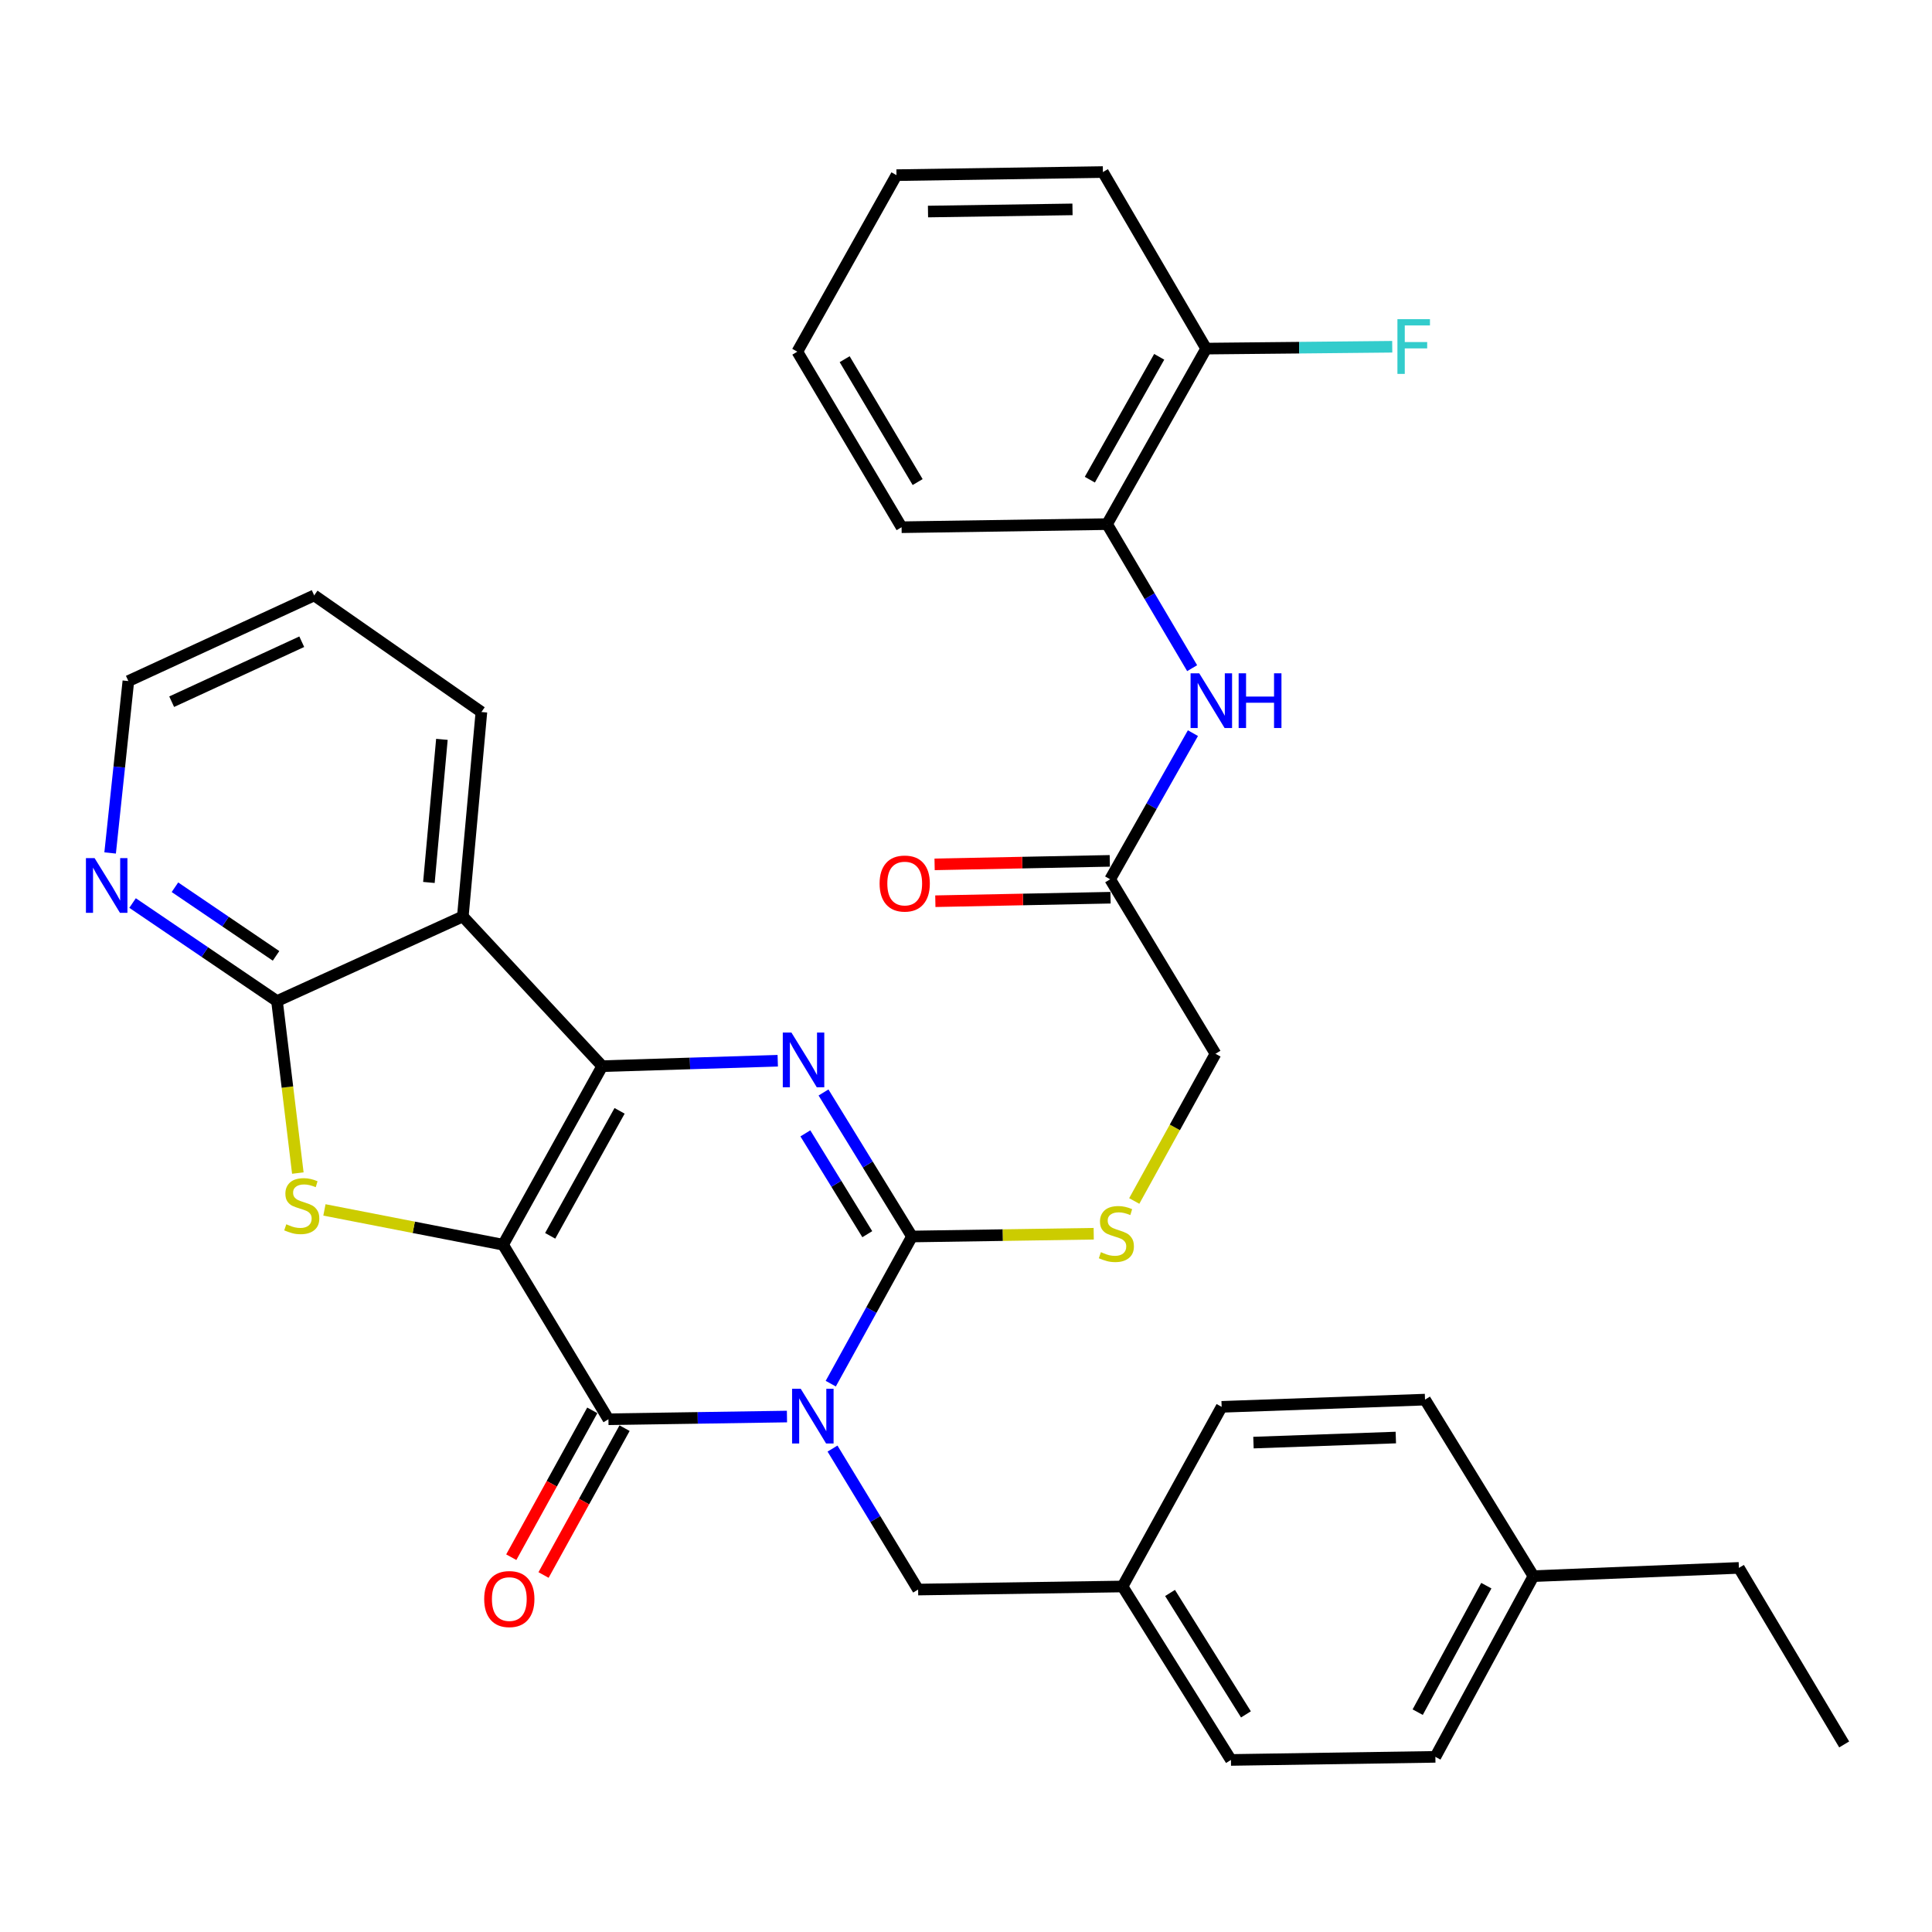 <?xml version='1.0' encoding='iso-8859-1'?>
<svg version='1.1' baseProfile='full'
              xmlns='http://www.w3.org/2000/svg'
                      xmlns:rdkit='http://www.rdkit.org/xml'
                      xmlns:xlink='http://www.w3.org/1999/xlink'
                  xml:space='preserve'
width='1000px' height='1000px' viewBox='0 0 1000 1000'>
<!-- END OF HEADER -->
<rect style='opacity:1.0;fill:#FFFFFF;stroke:none' width='1000' height='1000' x='0' y='0'> </rect>
<path class='bond-1' d='M 260.397,644.263 L 311.711,551.844' style='fill:none;fill-rule:evenodd;stroke:#000000;stroke-width:6px;stroke-linecap:butt;stroke-linejoin:miter;stroke-opacity:1' />
<path class='bond-1' d='M 284.775,639.662 L 320.695,574.968' style='fill:none;fill-rule:evenodd;stroke:#000000;stroke-width:6px;stroke-linecap:butt;stroke-linejoin:miter;stroke-opacity:1' />
<path class='bond-2' d='M 260.397,644.263 L 314.922,734.605' style='fill:none;fill-rule:evenodd;stroke:#000000;stroke-width:6px;stroke-linecap:butt;stroke-linejoin:miter;stroke-opacity:1' />
<path class='bond-5' d='M 260.397,644.263 L 214.161,635.257' style='fill:none;fill-rule:evenodd;stroke:#000000;stroke-width:6px;stroke-linecap:butt;stroke-linejoin:miter;stroke-opacity:1' />
<path class='bond-5' d='M 214.161,635.257 L 167.925,626.25' style='fill:none;fill-rule:evenodd;stroke:#CCCC00;stroke-width:6px;stroke-linecap:butt;stroke-linejoin:miter;stroke-opacity:1' />
<path class='bond-0' d='M 407.334,733.198 L 361.128,733.901' style='fill:none;fill-rule:evenodd;stroke:#0000FF;stroke-width:6px;stroke-linecap:butt;stroke-linejoin:miter;stroke-opacity:1' />
<path class='bond-0' d='M 361.128,733.901 L 314.922,734.605' style='fill:none;fill-rule:evenodd;stroke:#000000;stroke-width:6px;stroke-linecap:butt;stroke-linejoin:miter;stroke-opacity:1' />
<path class='bond-3' d='M 429.999,716.179 L 451.016,678.096' style='fill:none;fill-rule:evenodd;stroke:#0000FF;stroke-width:6px;stroke-linecap:butt;stroke-linejoin:miter;stroke-opacity:1' />
<path class='bond-3' d='M 451.016,678.096 L 472.033,640.013' style='fill:none;fill-rule:evenodd;stroke:#000000;stroke-width:6px;stroke-linecap:butt;stroke-linejoin:miter;stroke-opacity:1' />
<path class='bond-9' d='M 430.909,749.779 L 453.061,786.266' style='fill:none;fill-rule:evenodd;stroke:#0000FF;stroke-width:6px;stroke-linecap:butt;stroke-linejoin:miter;stroke-opacity:1' />
<path class='bond-9' d='M 453.061,786.266 L 475.212,822.753' style='fill:none;fill-rule:evenodd;stroke:#000000;stroke-width:6px;stroke-linecap:butt;stroke-linejoin:miter;stroke-opacity:1' />
<path class='bond-4' d='M 311.711,551.844 L 357.136,550.439' style='fill:none;fill-rule:evenodd;stroke:#000000;stroke-width:6px;stroke-linecap:butt;stroke-linejoin:miter;stroke-opacity:1' />
<path class='bond-4' d='M 357.136,550.439 L 402.561,549.034' style='fill:none;fill-rule:evenodd;stroke:#0000FF;stroke-width:6px;stroke-linecap:butt;stroke-linejoin:miter;stroke-opacity:1' />
<path class='bond-6' d='M 311.711,551.844 L 239.558,474.359' style='fill:none;fill-rule:evenodd;stroke:#000000;stroke-width:6px;stroke-linecap:butt;stroke-linejoin:miter;stroke-opacity:1' />
<path class='bond-14' d='M 306.57,729.996 L 285.601,768' style='fill:none;fill-rule:evenodd;stroke:#000000;stroke-width:6px;stroke-linecap:butt;stroke-linejoin:miter;stroke-opacity:1' />
<path class='bond-14' d='M 285.601,768 L 264.633,806.003' style='fill:none;fill-rule:evenodd;stroke:#FF0000;stroke-width:6px;stroke-linecap:butt;stroke-linejoin:miter;stroke-opacity:1' />
<path class='bond-14' d='M 323.275,739.214 L 302.307,777.217' style='fill:none;fill-rule:evenodd;stroke:#000000;stroke-width:6px;stroke-linecap:butt;stroke-linejoin:miter;stroke-opacity:1' />
<path class='bond-14' d='M 302.307,777.217 L 281.338,815.22' style='fill:none;fill-rule:evenodd;stroke:#FF0000;stroke-width:6px;stroke-linecap:butt;stroke-linejoin:miter;stroke-opacity:1' />
<path class='bond-8' d='M 472.033,640.013 L 519.068,639.296' style='fill:none;fill-rule:evenodd;stroke:#000000;stroke-width:6px;stroke-linecap:butt;stroke-linejoin:miter;stroke-opacity:1' />
<path class='bond-8' d='M 519.068,639.296 L 566.104,638.58' style='fill:none;fill-rule:evenodd;stroke:#CCCC00;stroke-width:6px;stroke-linecap:butt;stroke-linejoin:miter;stroke-opacity:1' />
<path class='bond-35' d='M 472.033,640.013 L 449.141,602.738' style='fill:none;fill-rule:evenodd;stroke:#000000;stroke-width:6px;stroke-linecap:butt;stroke-linejoin:miter;stroke-opacity:1' />
<path class='bond-35' d='M 449.141,602.738 L 426.249,565.462' style='fill:none;fill-rule:evenodd;stroke:#0000FF;stroke-width:6px;stroke-linecap:butt;stroke-linejoin:miter;stroke-opacity:1' />
<path class='bond-35' d='M 448.907,638.815 L 432.882,612.722' style='fill:none;fill-rule:evenodd;stroke:#000000;stroke-width:6px;stroke-linecap:butt;stroke-linejoin:miter;stroke-opacity:1' />
<path class='bond-35' d='M 432.882,612.722 L 416.858,586.63' style='fill:none;fill-rule:evenodd;stroke:#0000FF;stroke-width:6px;stroke-linecap:butt;stroke-linejoin:miter;stroke-opacity:1' />
<path class='bond-7' d='M 154.158,607.18 L 148.767,562.669' style='fill:none;fill-rule:evenodd;stroke:#CCCC00;stroke-width:6px;stroke-linecap:butt;stroke-linejoin:miter;stroke-opacity:1' />
<path class='bond-7' d='M 148.767,562.669 L 143.376,518.157' style='fill:none;fill-rule:evenodd;stroke:#000000;stroke-width:6px;stroke-linecap:butt;stroke-linejoin:miter;stroke-opacity:1' />
<path class='bond-19' d='M 239.558,474.359 L 249.172,368.541' style='fill:none;fill-rule:evenodd;stroke:#000000;stroke-width:6px;stroke-linecap:butt;stroke-linejoin:miter;stroke-opacity:1' />
<path class='bond-19' d='M 221.999,456.76 L 228.729,382.688' style='fill:none;fill-rule:evenodd;stroke:#000000;stroke-width:6px;stroke-linecap:butt;stroke-linejoin:miter;stroke-opacity:1' />
<path class='bond-34' d='M 239.558,474.359 L 143.376,518.157' style='fill:none;fill-rule:evenodd;stroke:#000000;stroke-width:6px;stroke-linecap:butt;stroke-linejoin:miter;stroke-opacity:1' />
<path class='bond-12' d='M 143.376,518.157 L 105.998,492.784' style='fill:none;fill-rule:evenodd;stroke:#000000;stroke-width:6px;stroke-linecap:butt;stroke-linejoin:miter;stroke-opacity:1' />
<path class='bond-12' d='M 105.998,492.784 L 68.621,467.41' style='fill:none;fill-rule:evenodd;stroke:#0000FF;stroke-width:6px;stroke-linecap:butt;stroke-linejoin:miter;stroke-opacity:1' />
<path class='bond-12' d='M 142.879,494.759 L 116.714,476.998' style='fill:none;fill-rule:evenodd;stroke:#000000;stroke-width:6px;stroke-linecap:butt;stroke-linejoin:miter;stroke-opacity:1' />
<path class='bond-12' d='M 116.714,476.998 L 90.55,459.236' style='fill:none;fill-rule:evenodd;stroke:#0000FF;stroke-width:6px;stroke-linecap:butt;stroke-linejoin:miter;stroke-opacity:1' />
<path class='bond-17' d='M 587.086,621.627 L 608.109,583.529' style='fill:none;fill-rule:evenodd;stroke:#CCCC00;stroke-width:6px;stroke-linecap:butt;stroke-linejoin:miter;stroke-opacity:1' />
<path class='bond-17' d='M 608.109,583.529 L 629.132,545.431' style='fill:none;fill-rule:evenodd;stroke:#000000;stroke-width:6px;stroke-linecap:butt;stroke-linejoin:miter;stroke-opacity:1' />
<path class='bond-18' d='M 475.212,822.753 L 581.02,821.163' style='fill:none;fill-rule:evenodd;stroke:#000000;stroke-width:6px;stroke-linecap:butt;stroke-linejoin:miter;stroke-opacity:1' />
<path class='bond-10' d='M 617.457,379.475 L 596.037,417.298' style='fill:none;fill-rule:evenodd;stroke:#0000FF;stroke-width:6px;stroke-linecap:butt;stroke-linejoin:miter;stroke-opacity:1' />
<path class='bond-10' d='M 596.037,417.298 L 574.617,455.12' style='fill:none;fill-rule:evenodd;stroke:#000000;stroke-width:6px;stroke-linecap:butt;stroke-linejoin:miter;stroke-opacity:1' />
<path class='bond-13' d='M 617.05,345.846 L 595.034,308.567' style='fill:none;fill-rule:evenodd;stroke:#0000FF;stroke-width:6px;stroke-linecap:butt;stroke-linejoin:miter;stroke-opacity:1' />
<path class='bond-13' d='M 595.034,308.567 L 573.017,271.288' style='fill:none;fill-rule:evenodd;stroke:#000000;stroke-width:6px;stroke-linecap:butt;stroke-linejoin:miter;stroke-opacity:1' />
<path class='bond-11' d='M 574.617,455.12 L 629.132,545.431' style='fill:none;fill-rule:evenodd;stroke:#000000;stroke-width:6px;stroke-linecap:butt;stroke-linejoin:miter;stroke-opacity:1' />
<path class='bond-16' d='M 574.427,445.583 L 529.088,446.486' style='fill:none;fill-rule:evenodd;stroke:#000000;stroke-width:6px;stroke-linecap:butt;stroke-linejoin:miter;stroke-opacity:1' />
<path class='bond-16' d='M 529.088,446.486 L 483.749,447.39' style='fill:none;fill-rule:evenodd;stroke:#FF0000;stroke-width:6px;stroke-linecap:butt;stroke-linejoin:miter;stroke-opacity:1' />
<path class='bond-16' d='M 574.807,464.658 L 529.468,465.562' style='fill:none;fill-rule:evenodd;stroke:#000000;stroke-width:6px;stroke-linecap:butt;stroke-linejoin:miter;stroke-opacity:1' />
<path class='bond-16' d='M 529.468,465.562 L 484.129,466.466' style='fill:none;fill-rule:evenodd;stroke:#FF0000;stroke-width:6px;stroke-linecap:butt;stroke-linejoin:miter;stroke-opacity:1' />
<path class='bond-26' d='M 57.002,441.492 L 61.722,397.008' style='fill:none;fill-rule:evenodd;stroke:#0000FF;stroke-width:6px;stroke-linecap:butt;stroke-linejoin:miter;stroke-opacity:1' />
<path class='bond-26' d='M 61.722,397.008 L 66.442,352.525' style='fill:none;fill-rule:evenodd;stroke:#000000;stroke-width:6px;stroke-linecap:butt;stroke-linejoin:miter;stroke-opacity:1' />
<path class='bond-15' d='M 573.017,271.288 L 624.309,180.438' style='fill:none;fill-rule:evenodd;stroke:#000000;stroke-width:6px;stroke-linecap:butt;stroke-linejoin:miter;stroke-opacity:1' />
<path class='bond-15' d='M 564.096,248.281 L 600.001,184.685' style='fill:none;fill-rule:evenodd;stroke:#000000;stroke-width:6px;stroke-linecap:butt;stroke-linejoin:miter;stroke-opacity:1' />
<path class='bond-27' d='M 573.017,271.288 L 466.658,272.889' style='fill:none;fill-rule:evenodd;stroke:#000000;stroke-width:6px;stroke-linecap:butt;stroke-linejoin:miter;stroke-opacity:1' />
<path class='bond-20' d='M 624.309,180.438 L 672.465,179.958' style='fill:none;fill-rule:evenodd;stroke:#000000;stroke-width:6px;stroke-linecap:butt;stroke-linejoin:miter;stroke-opacity:1' />
<path class='bond-20' d='M 672.465,179.958 L 720.622,179.478' style='fill:none;fill-rule:evenodd;stroke:#33CCCC;stroke-width:6px;stroke-linecap:butt;stroke-linejoin:miter;stroke-opacity:1' />
<path class='bond-28' d='M 624.309,180.438 L 570.865,89.057' style='fill:none;fill-rule:evenodd;stroke:#000000;stroke-width:6px;stroke-linecap:butt;stroke-linejoin:miter;stroke-opacity:1' />
<path class='bond-22' d='M 581.02,821.163 L 632.323,728.182' style='fill:none;fill-rule:evenodd;stroke:#000000;stroke-width:6px;stroke-linecap:butt;stroke-linejoin:miter;stroke-opacity:1' />
<path class='bond-23' d='M 581.02,821.163 L 637.135,910.943' style='fill:none;fill-rule:evenodd;stroke:#000000;stroke-width:6px;stroke-linecap:butt;stroke-linejoin:miter;stroke-opacity:1' />
<path class='bond-23' d='M 605.616,824.517 L 644.897,887.364' style='fill:none;fill-rule:evenodd;stroke:#000000;stroke-width:6px;stroke-linecap:butt;stroke-linejoin:miter;stroke-opacity:1' />
<path class='bond-30' d='M 249.172,368.541 L 162.625,308.176' style='fill:none;fill-rule:evenodd;stroke:#000000;stroke-width:6px;stroke-linecap:butt;stroke-linejoin:miter;stroke-opacity:1' />
<path class='bond-21' d='M 793.704,815.81 L 742.952,909.343' style='fill:none;fill-rule:evenodd;stroke:#000000;stroke-width:6px;stroke-linecap:butt;stroke-linejoin:miter;stroke-opacity:1' />
<path class='bond-21' d='M 769.322,820.74 L 733.795,886.213' style='fill:none;fill-rule:evenodd;stroke:#000000;stroke-width:6px;stroke-linecap:butt;stroke-linejoin:miter;stroke-opacity:1' />
<path class='bond-29' d='M 793.704,815.81 L 900.052,811.538' style='fill:none;fill-rule:evenodd;stroke:#000000;stroke-width:6px;stroke-linecap:butt;stroke-linejoin:miter;stroke-opacity:1' />
<path class='bond-37' d='M 793.704,815.81 L 737.589,724.44' style='fill:none;fill-rule:evenodd;stroke:#000000;stroke-width:6px;stroke-linecap:butt;stroke-linejoin:miter;stroke-opacity:1' />
<path class='bond-25' d='M 632.323,728.182 L 737.589,724.44' style='fill:none;fill-rule:evenodd;stroke:#000000;stroke-width:6px;stroke-linecap:butt;stroke-linejoin:miter;stroke-opacity:1' />
<path class='bond-25' d='M 648.79,746.688 L 722.477,744.069' style='fill:none;fill-rule:evenodd;stroke:#000000;stroke-width:6px;stroke-linecap:butt;stroke-linejoin:miter;stroke-opacity:1' />
<path class='bond-24' d='M 637.135,910.943 L 742.952,909.343' style='fill:none;fill-rule:evenodd;stroke:#000000;stroke-width:6px;stroke-linecap:butt;stroke-linejoin:miter;stroke-opacity:1' />
<path class='bond-36' d='M 66.442,352.525 L 162.625,308.176' style='fill:none;fill-rule:evenodd;stroke:#000000;stroke-width:6px;stroke-linecap:butt;stroke-linejoin:miter;stroke-opacity:1' />
<path class='bond-36' d='M 88.859,363.199 L 156.187,332.154' style='fill:none;fill-rule:evenodd;stroke:#000000;stroke-width:6px;stroke-linecap:butt;stroke-linejoin:miter;stroke-opacity:1' />
<path class='bond-32' d='M 466.658,272.889 L 412.695,182.028' style='fill:none;fill-rule:evenodd;stroke:#000000;stroke-width:6px;stroke-linecap:butt;stroke-linejoin:miter;stroke-opacity:1' />
<path class='bond-32' d='M 474.968,249.517 L 437.194,185.914' style='fill:none;fill-rule:evenodd;stroke:#000000;stroke-width:6px;stroke-linecap:butt;stroke-linejoin:miter;stroke-opacity:1' />
<path class='bond-38' d='M 570.865,89.057 L 464.019,90.657' style='fill:none;fill-rule:evenodd;stroke:#000000;stroke-width:6px;stroke-linecap:butt;stroke-linejoin:miter;stroke-opacity:1' />
<path class='bond-38' d='M 555.124,108.374 L 480.332,109.495' style='fill:none;fill-rule:evenodd;stroke:#000000;stroke-width:6px;stroke-linecap:butt;stroke-linejoin:miter;stroke-opacity:1' />
<path class='bond-31' d='M 900.052,811.538 L 954.545,902.919' style='fill:none;fill-rule:evenodd;stroke:#000000;stroke-width:6px;stroke-linecap:butt;stroke-linejoin:miter;stroke-opacity:1' />
<path class='bond-33' d='M 412.695,182.028 L 464.019,90.657' style='fill:none;fill-rule:evenodd;stroke:#000000;stroke-width:6px;stroke-linecap:butt;stroke-linejoin:miter;stroke-opacity:1' />
<path  class='atom-1' d='M 414.459 718.834
L 423.739 733.834
Q 424.659 735.314, 426.139 737.994
Q 427.619 740.674, 427.699 740.834
L 427.699 718.834
L 431.459 718.834
L 431.459 747.154
L 427.579 747.154
L 417.619 730.754
Q 416.459 728.834, 415.219 726.634
Q 414.019 724.434, 413.659 723.754
L 413.659 747.154
L 409.979 747.154
L 409.979 718.834
L 414.459 718.834
' fill='#0000FF'/>
<path  class='atom-5' d='M 409.647 534.461
L 418.927 549.461
Q 419.847 550.941, 421.327 553.621
Q 422.807 556.301, 422.887 556.461
L 422.887 534.461
L 426.647 534.461
L 426.647 562.781
L 422.767 562.781
L 412.807 546.381
Q 411.647 544.461, 410.407 542.261
Q 409.207 540.061, 408.847 539.381
L 408.847 562.781
L 405.167 562.781
L 405.167 534.461
L 409.647 534.461
' fill='#0000FF'/>
<path  class='atom-6' d='M 148.191 633.685
Q 148.511 633.805, 149.831 634.365
Q 151.151 634.925, 152.591 635.285
Q 154.071 635.605, 155.511 635.605
Q 158.191 635.605, 159.751 634.325
Q 161.311 633.005, 161.311 630.725
Q 161.311 629.165, 160.511 628.205
Q 159.751 627.245, 158.551 626.725
Q 157.351 626.205, 155.351 625.605
Q 152.831 624.845, 151.311 624.125
Q 149.831 623.405, 148.751 621.885
Q 147.711 620.365, 147.711 617.805
Q 147.711 614.245, 150.111 612.045
Q 152.551 609.845, 157.351 609.845
Q 160.631 609.845, 164.351 611.405
L 163.431 614.485
Q 160.031 613.085, 157.471 613.085
Q 154.711 613.085, 153.191 614.245
Q 151.671 615.365, 151.711 617.325
Q 151.711 618.845, 152.471 619.765
Q 153.271 620.685, 154.391 621.205
Q 155.551 621.725, 157.471 622.325
Q 160.031 623.125, 161.551 623.925
Q 163.071 624.725, 164.151 626.365
Q 165.271 627.965, 165.271 630.725
Q 165.271 634.645, 162.631 636.765
Q 160.031 638.845, 155.671 638.845
Q 153.151 638.845, 151.231 638.285
Q 149.351 637.765, 147.111 636.845
L 148.191 633.685
' fill='#CCCC00'/>
<path  class='atom-9' d='M 569.829 648.121
Q 570.149 648.241, 571.469 648.801
Q 572.789 649.361, 574.229 649.721
Q 575.709 650.041, 577.149 650.041
Q 579.829 650.041, 581.389 648.761
Q 582.949 647.441, 582.949 645.161
Q 582.949 643.601, 582.149 642.641
Q 581.389 641.681, 580.189 641.161
Q 578.989 640.641, 576.989 640.041
Q 574.469 639.281, 572.949 638.561
Q 571.469 637.841, 570.389 636.321
Q 569.349 634.801, 569.349 632.241
Q 569.349 628.681, 571.749 626.481
Q 574.189 624.281, 578.989 624.281
Q 582.269 624.281, 585.989 625.841
L 585.069 628.921
Q 581.669 627.521, 579.109 627.521
Q 576.349 627.521, 574.829 628.681
Q 573.309 629.801, 573.349 631.761
Q 573.349 633.281, 574.109 634.201
Q 574.909 635.121, 576.029 635.641
Q 577.189 636.161, 579.109 636.761
Q 581.669 637.561, 583.189 638.361
Q 584.709 639.161, 585.789 640.801
Q 586.909 642.401, 586.909 645.161
Q 586.909 649.081, 584.269 651.201
Q 581.669 653.281, 577.309 653.281
Q 574.789 653.281, 572.869 652.721
Q 570.989 652.201, 568.749 651.281
L 569.829 648.121
' fill='#CCCC00'/>
<path  class='atom-11' d='M 620.72 348.499
L 630 363.499
Q 630.92 364.979, 632.4 367.659
Q 633.88 370.339, 633.96 370.499
L 633.96 348.499
L 637.72 348.499
L 637.72 376.819
L 633.84 376.819
L 623.88 360.419
Q 622.72 358.499, 621.48 356.299
Q 620.28 354.099, 619.92 353.419
L 619.92 376.819
L 616.24 376.819
L 616.24 348.499
L 620.72 348.499
' fill='#0000FF'/>
<path  class='atom-11' d='M 641.12 348.499
L 644.96 348.499
L 644.96 360.539
L 659.44 360.539
L 659.44 348.499
L 663.28 348.499
L 663.28 376.819
L 659.44 376.819
L 659.44 363.739
L 644.96 363.739
L 644.96 376.819
L 641.12 376.819
L 641.12 348.499
' fill='#0000FF'/>
<path  class='atom-13' d='M 48.957 444.151
L 58.237 459.151
Q 59.157 460.631, 60.637 463.311
Q 62.117 465.991, 62.197 466.151
L 62.197 444.151
L 65.957 444.151
L 65.957 472.471
L 62.077 472.471
L 52.117 456.071
Q 50.957 454.151, 49.717 451.951
Q 48.517 449.751, 48.157 449.071
L 48.157 472.471
L 44.477 472.471
L 44.477 444.151
L 48.957 444.151
' fill='#0000FF'/>
<path  class='atom-15' d='M 250.619 827.666
Q 250.619 820.866, 253.979 817.066
Q 257.339 813.266, 263.619 813.266
Q 269.899 813.266, 273.259 817.066
Q 276.619 820.866, 276.619 827.666
Q 276.619 834.546, 273.219 838.466
Q 269.819 842.346, 263.619 842.346
Q 257.379 842.346, 253.979 838.466
Q 250.619 834.586, 250.619 827.666
M 263.619 839.146
Q 267.939 839.146, 270.259 836.266
Q 272.619 833.346, 272.619 827.666
Q 272.619 822.106, 270.259 819.306
Q 267.939 816.466, 263.619 816.466
Q 259.299 816.466, 256.939 819.266
Q 254.619 822.066, 254.619 827.666
Q 254.619 833.386, 256.939 836.266
Q 259.299 839.146, 263.619 839.146
' fill='#FF0000'/>
<path  class='atom-17' d='M 455.28 457.32
Q 455.28 450.52, 458.64 446.72
Q 462 442.92, 468.28 442.92
Q 474.56 442.92, 477.92 446.72
Q 481.28 450.52, 481.28 457.32
Q 481.28 464.2, 477.88 468.12
Q 474.48 472, 468.28 472
Q 462.04 472, 458.64 468.12
Q 455.28 464.24, 455.28 457.32
M 468.28 468.8
Q 472.6 468.8, 474.92 465.92
Q 477.28 463, 477.28 457.32
Q 477.28 451.76, 474.92 448.96
Q 472.6 446.12, 468.28 446.12
Q 463.96 446.12, 461.6 448.92
Q 459.28 451.72, 459.28 457.32
Q 459.28 463.04, 461.6 465.92
Q 463.96 468.8, 468.28 468.8
' fill='#FF0000'/>
<path  class='atom-21' d='M 723.307 165.207
L 740.147 165.207
L 740.147 168.447
L 727.107 168.447
L 727.107 177.047
L 738.707 177.047
L 738.707 180.327
L 727.107 180.327
L 727.107 193.527
L 723.307 193.527
L 723.307 165.207
' fill='#33CCCC'/>
</svg>

